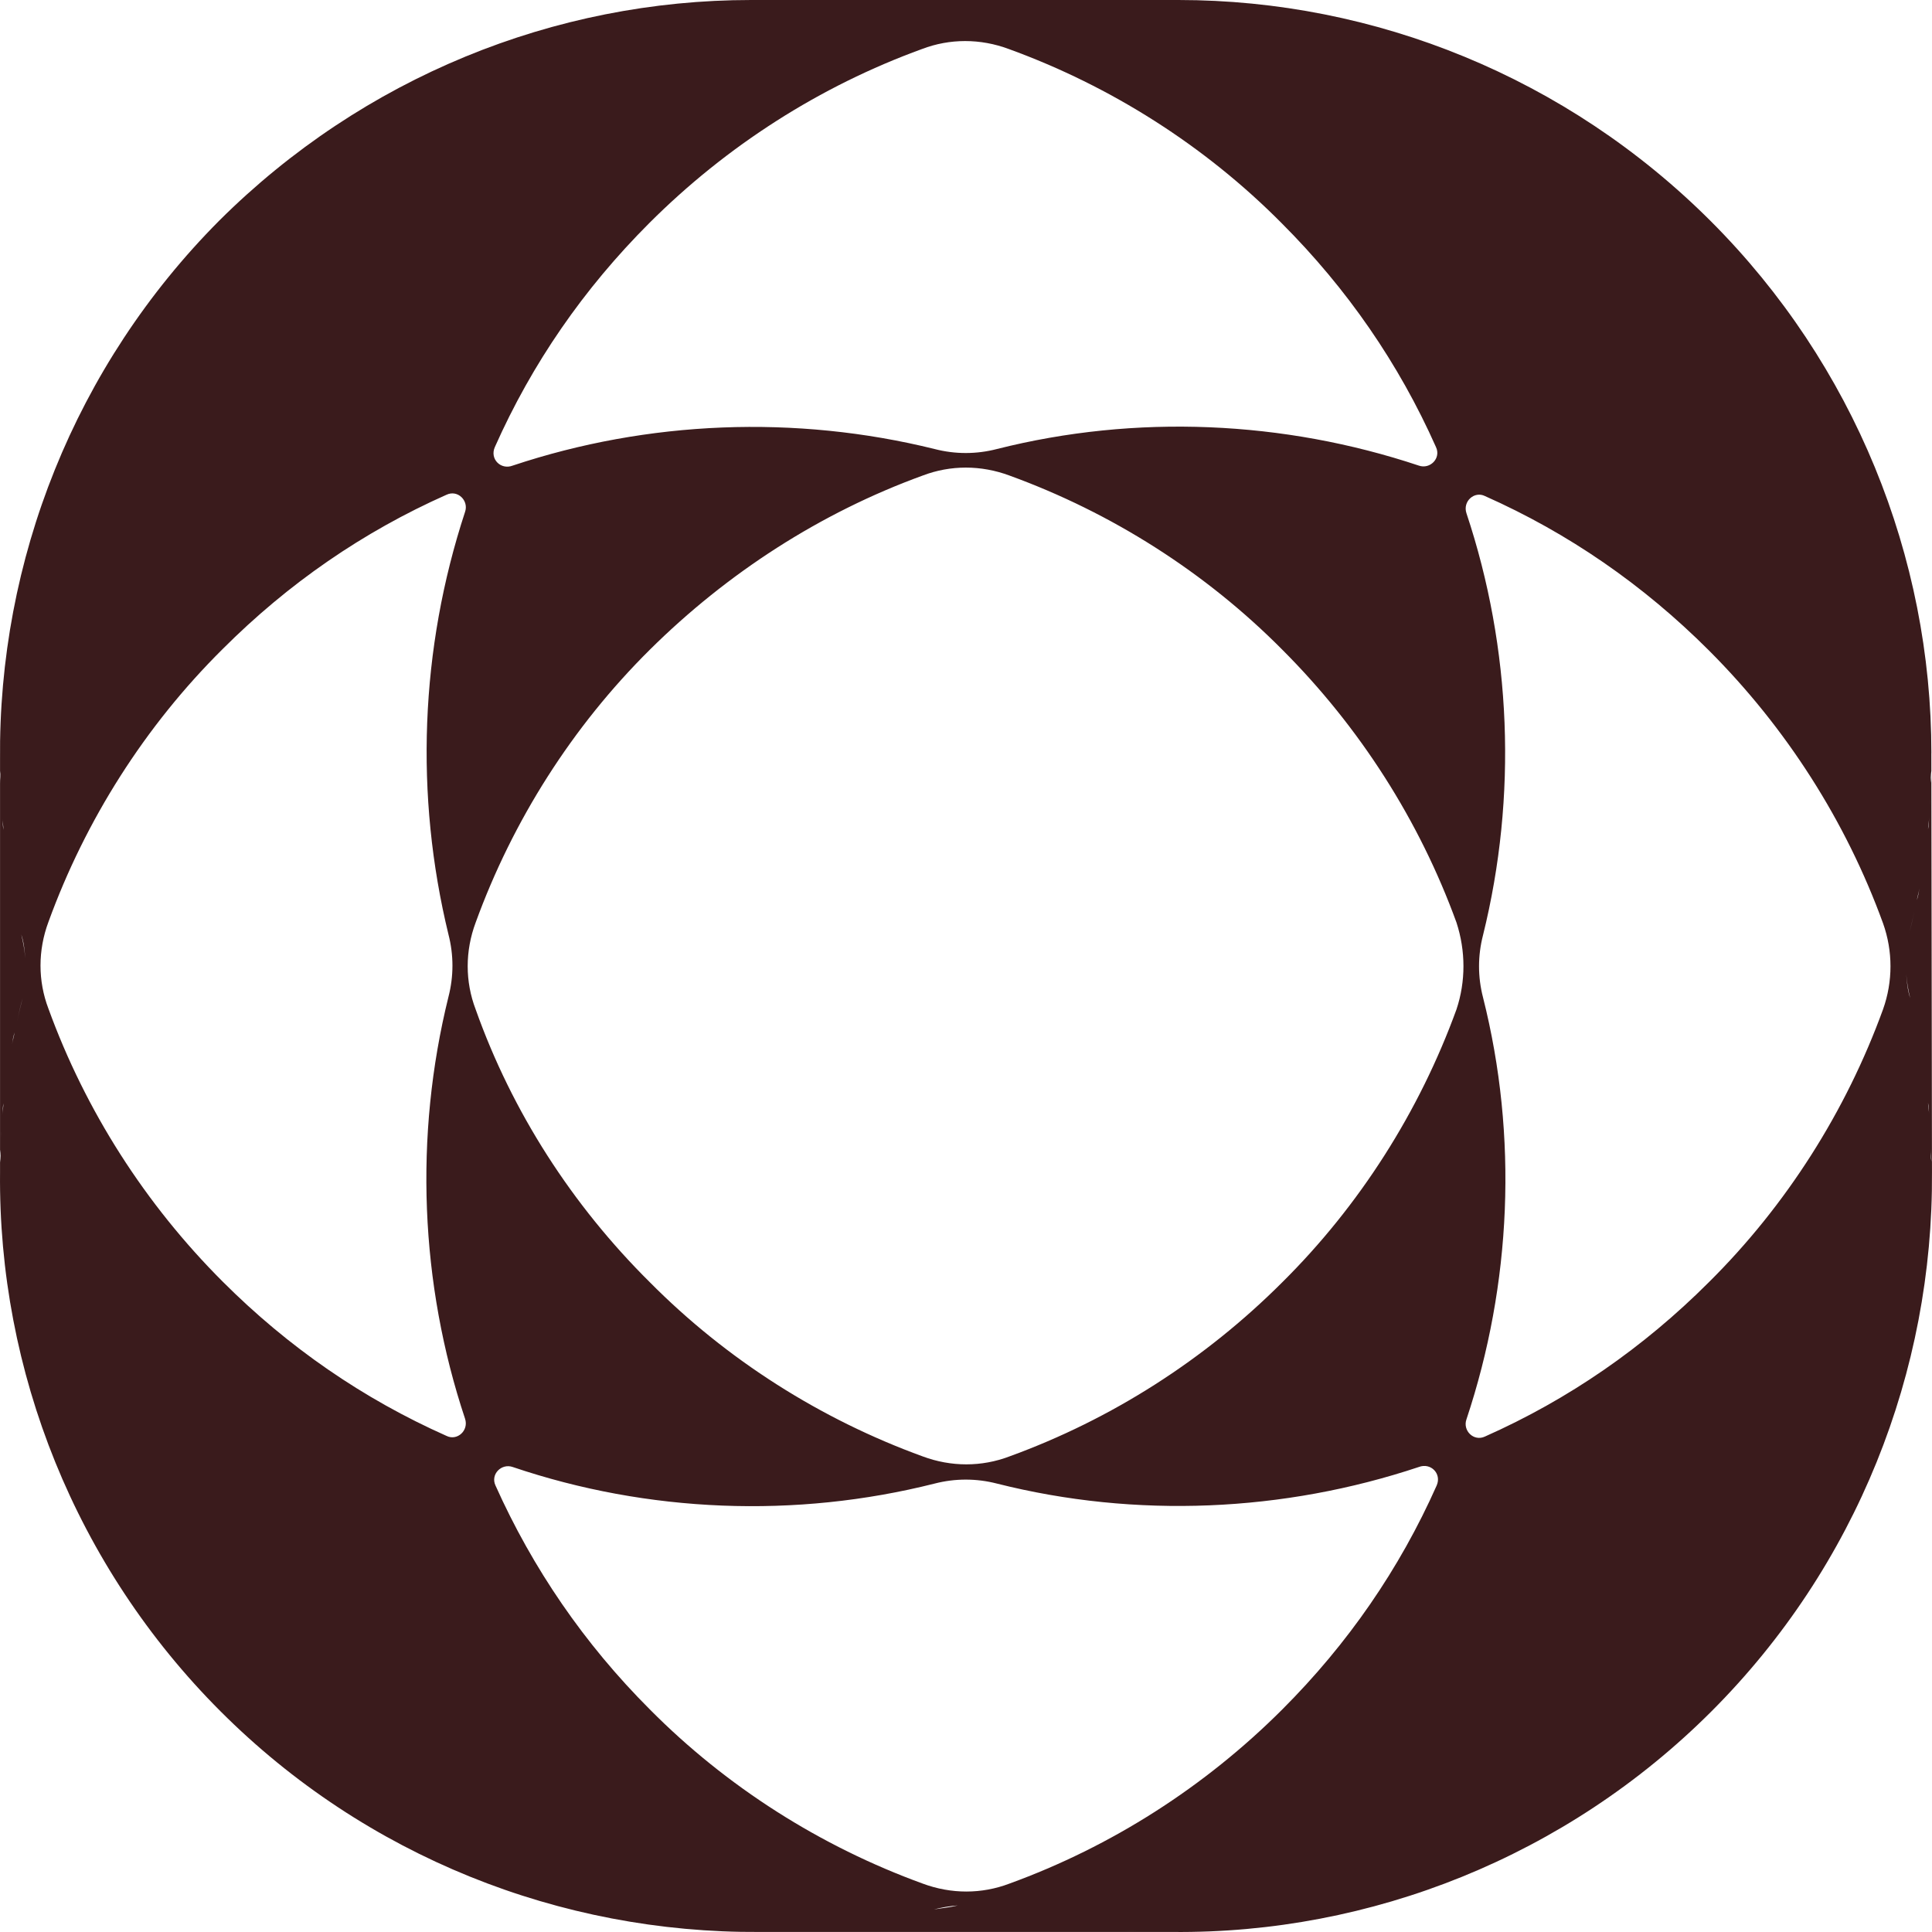 <?xml version="1.0" encoding="utf-8"?>
<svg xmlns="http://www.w3.org/2000/svg" fill="none" height="100%" overflow="visible" preserveAspectRatio="none" style="display: block;" viewBox="0 0 84 84" width="100%">
<g id="Left Logo">
<path d="M51.233 0C59.785 1.41295e-05 68.135 3.37 74.384 9.618C80.613 15.847 83.975 24.212 83.973 32.741H83.971L83.972 33.509C83.946 33.702 83.944 33.87 83.944 34.037C83.968 33.899 83.971 33.76 83.972 33.606L83.999 50.969C84.057 59.636 80.716 68.102 74.41 74.408C68.104 80.714 59.609 84.084 50.971 83.998H33.03C24.363 84.056 15.897 80.715 9.591 74.408C3.285 68.102 -0.084 59.608 0.002 50.969V33.029C-0.082 24.362 3.259 15.895 9.536 9.589C15.785 3.369 24.107 0 32.659 0H51.233ZM48.929 83.94C49.101 83.94 49.303 83.969 49.476 83.969C49.303 83.969 49.13 83.94 48.929 83.94ZM41.644 82.846C41.269 82.874 40.952 82.932 40.606 83.019C40.952 82.961 41.298 82.932 41.644 82.846ZM62.463 64.589C62.693 64.071 62.204 63.582 61.686 63.783C55.811 65.741 49.39 66.029 43.343 64.503C42.45 64.273 41.528 64.273 40.636 64.503C34.589 66.029 28.167 65.77 22.293 63.783C21.804 63.611 21.314 64.099 21.544 64.589C23.157 68.188 25.402 71.472 28.253 74.322C31.593 77.691 35.683 80.283 40.117 81.895C41.355 82.356 42.68 82.356 43.89 81.895C48.324 80.283 52.384 77.691 55.753 74.322C58.604 71.472 60.85 68.217 62.463 64.589ZM43.89 20.676C42.651 20.215 41.327 20.215 40.117 20.676C35.683 22.288 31.622 24.909 28.253 28.249C24.884 31.589 22.292 35.678 20.68 40.112C20.219 41.35 20.219 42.675 20.68 43.885C22.264 48.348 24.884 52.409 28.253 55.749C31.593 59.118 35.683 61.71 40.117 63.322C41.355 63.783 42.68 63.783 43.89 63.322C48.324 61.71 52.384 59.118 55.753 55.749C59.122 52.409 61.714 48.319 63.326 43.885C63.729 42.675 63.729 41.35 63.326 40.112C61.714 35.678 59.122 31.618 55.753 28.249C52.413 24.88 48.324 22.288 43.89 20.676ZM64.564 21.568C64.104 21.338 63.586 21.798 63.759 22.316C65.717 28.191 65.976 34.613 64.479 40.66C64.248 41.553 64.248 42.474 64.479 43.366C66.005 49.413 65.717 55.836 63.759 61.71C63.586 62.199 64.075 62.688 64.564 62.458C68.193 60.846 71.447 58.6 74.298 55.749C77.667 52.409 80.259 48.319 81.871 43.885C82.303 42.675 82.303 41.351 81.871 40.142C80.259 35.707 77.667 31.646 74.298 28.277C71.447 25.427 68.193 23.181 64.564 21.568ZM20.219 22.259C20.391 21.769 19.902 21.28 19.413 21.511C15.785 23.123 12.53 25.369 9.68 28.22C6.311 31.56 3.719 35.649 2.106 40.084C1.646 41.322 1.646 42.647 2.106 43.856C3.719 48.291 6.311 52.351 9.68 55.72C12.53 58.571 15.785 60.817 19.413 62.43C19.874 62.66 20.392 62.199 20.219 61.681C18.261 55.806 18.002 49.385 19.499 43.338C19.729 42.445 19.729 41.523 19.499 40.631C18.03 34.584 18.261 28.22 20.219 22.259ZM0.03 49.989C0.002 50.162 0.002 50.336 0.002 50.537C0.031 50.336 0.03 50.162 0.03 49.989ZM83.944 49.961C83.944 50.162 83.945 50.335 83.974 50.508C83.974 50.335 83.944 50.162 83.944 49.961ZM0.033 49.5C0.033 49.414 0.041 49.32 0.048 49.227V49.216C0.041 49.306 0.033 49.399 0.033 49.5ZM0.148 47.974C0.12 48.118 0.12 48.319 0.091 48.492C0.12 48.291 0.148 48.118 0.148 47.974ZM83.829 47.945C83.829 48.118 83.858 48.291 83.887 48.464C83.858 48.32 83.858 48.118 83.829 47.945ZM0.638 44.893C0.58 45.037 0.551 45.238 0.523 45.411C0.551 45.238 0.609 45.037 0.638 44.893ZM0.983 43.395C0.897 43.712 0.811 44.058 0.753 44.403C0.811 44.058 0.897 43.741 0.983 43.395ZM82.879 42.358C82.908 42.704 82.937 43.05 83.052 43.395C82.965 43.05 82.908 42.704 82.879 42.358ZM0.926 40.631C1.012 40.976 1.07 41.322 1.099 41.668C1.07 41.322 1.041 40.976 0.926 40.631ZM83.225 39.623C83.17 39.952 83.089 40.255 83.007 40.581C83.089 40.278 83.17 39.951 83.225 39.623ZM83.455 38.615C83.426 38.788 83.369 38.99 83.34 39.134C83.397 38.99 83.426 38.788 83.455 38.615ZM0.091 35.562C0.12 35.706 0.12 35.908 0.148 36.081C0.148 35.908 0.12 35.735 0.091 35.562ZM83.887 35.534C83.858 35.736 83.829 35.909 83.829 36.053C83.858 35.909 83.858 35.707 83.887 35.534ZM83.916 35.073C83.916 34.987 83.922 34.901 83.93 34.81V34.8C83.922 34.893 83.916 34.987 83.916 35.073ZM0.005 33.519C0.005 33.691 0.033 33.864 0.033 34.065C0.033 33.864 0.034 33.691 0.005 33.519ZM83.972 33.606V33.509C83.973 33.502 83.973 33.496 83.974 33.489C83.974 33.529 83.972 33.569 83.972 33.606ZM43.86 2.131C42.622 1.67 41.297 1.67 40.088 2.131C35.654 3.743 31.594 6.335 28.225 9.704C25.374 12.555 23.127 15.809 21.515 19.438C21.285 19.956 21.775 20.445 22.293 20.243C28.167 18.285 34.589 18.026 40.636 19.523C41.528 19.754 42.45 19.754 43.343 19.523C49.39 17.997 55.811 18.285 61.686 20.243C62.175 20.416 62.664 19.927 62.434 19.438C60.821 15.809 58.575 12.555 55.725 9.704C52.384 6.335 48.295 3.743 43.86 2.131Z" fill="#3A1B1C" id="Left Logo_2"/>
</g>
</svg>